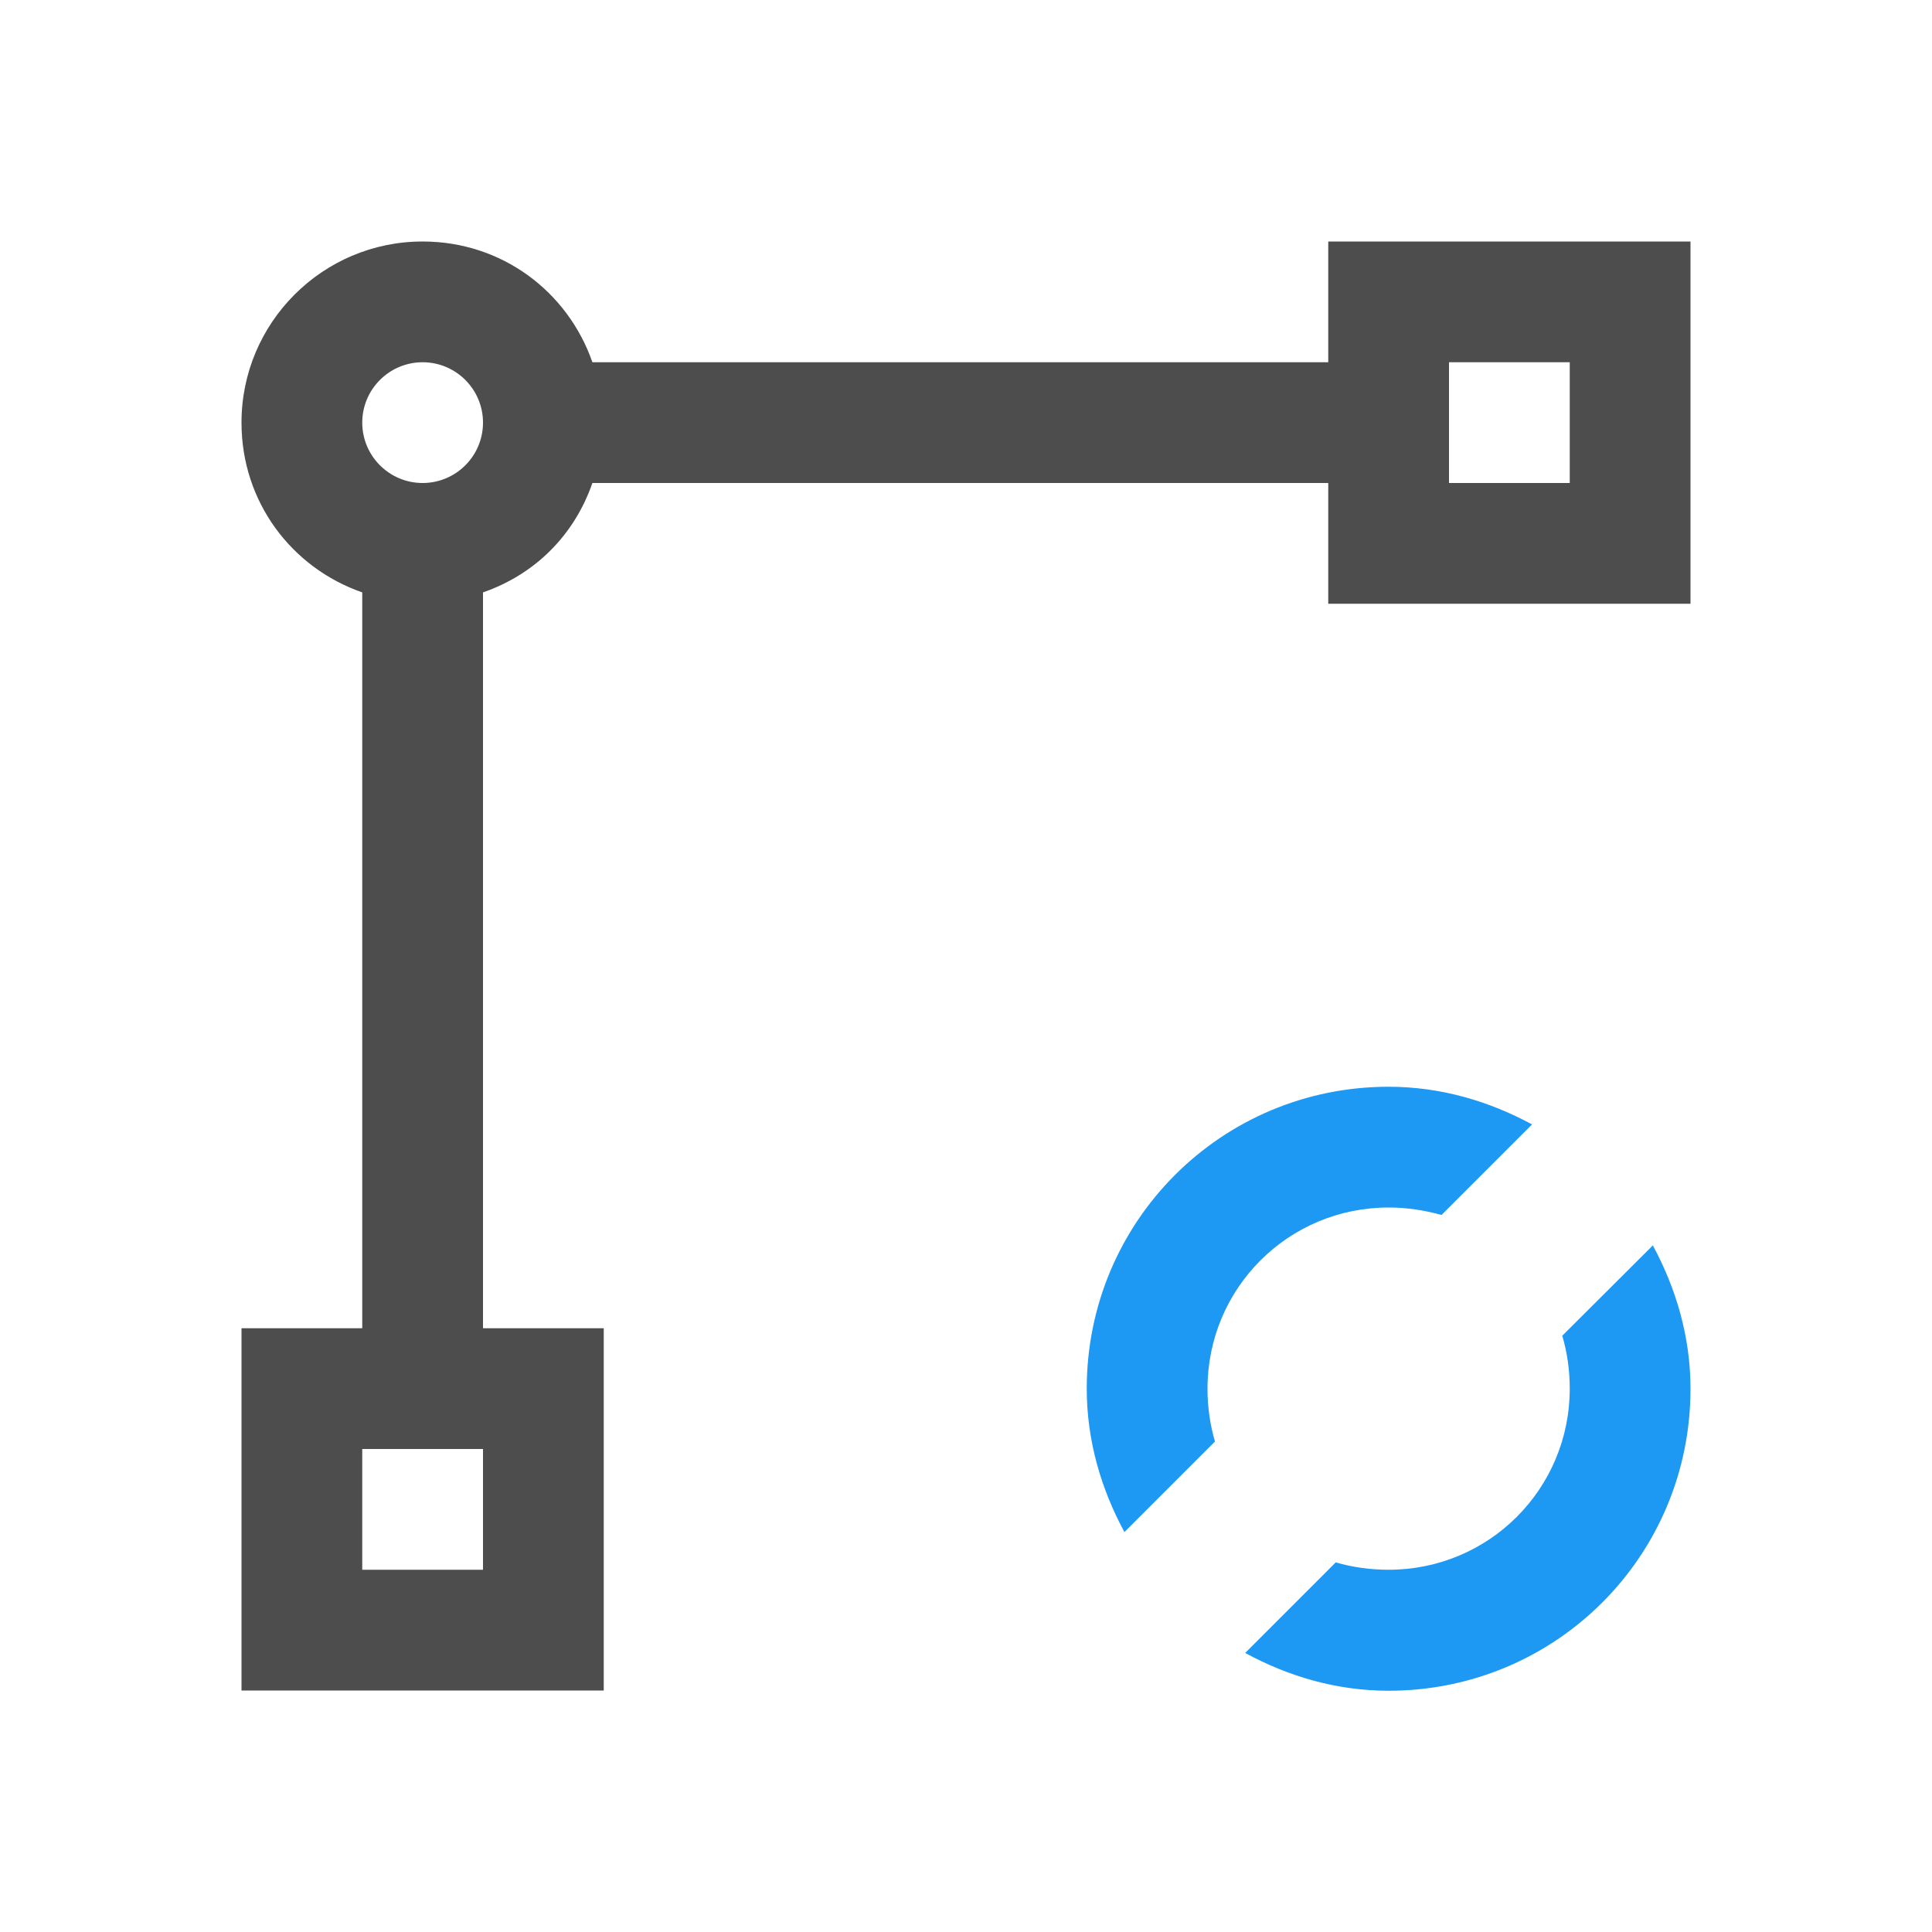 <svg xmlns="http://www.w3.org/2000/svg" viewBox="0 0 16 16">
 <path 
     style="fill:#4d4d4d" 
     d="M 3.5,2 C 2.672,2 2,2.672 2,3.5 2,4.156 2.414,4.702 3,4.906 3,6.938 3,8.969 3,11 l -1,0 0,3 3,0 0,-3 -1,0 C 4,8.969 4,6.938 4,4.906 4.432,4.756 4.756,4.432 4.906,4 6.938,4 8.969,4 11,4 l 0,1 3,0 0,-3 -3,0 0,1 C 8.969,3 6.938,3 4.906,3 4.702,2.414 4.156,2 3.5,2 Z m 0,1 C 3.776,3 4,3.224 4,3.5 4,3.776 3.776,4 3.5,4 3.224,4 3,3.776 3,3.5 3,3.224 3.224,3 3.5,3 Z m 8.5,0 1,0 0,1 -1,0 z m -9,9 1,0 0,1 -1,0 z"
     />
 <path 
     style="fill:#1d99f3" 
     d="M 11.5 9 C 10.115 9 9 10.115 9 11.5 C 9 11.933 9.12 12.333 9.312 12.688 L 10.062 11.938 C 10.021 11.8 10 11.651 10 11.5 C 10 10.669 10.669 10 11.5 10 C 11.651 10 11.8 10.023 11.938 10.062 L 12.688 9.312 C 12.333 9.12 11.933 9 11.5 9 z M 13.688 10.314 L 12.938 11.062 C 12.979 11.2 13 11.349 13 11.5 C 13 12.331 12.331 13 11.5 13 C 11.349 13 11.2 12.979 11.062 12.939 L 10.312 13.689 C 10.667 13.882 11.067 14.002 11.5 14.002 C 12.885 14.002 14 12.887 14 11.502 C 14 11.069 13.88 10.669 13.688 10.314 z "
     />
 </svg>
